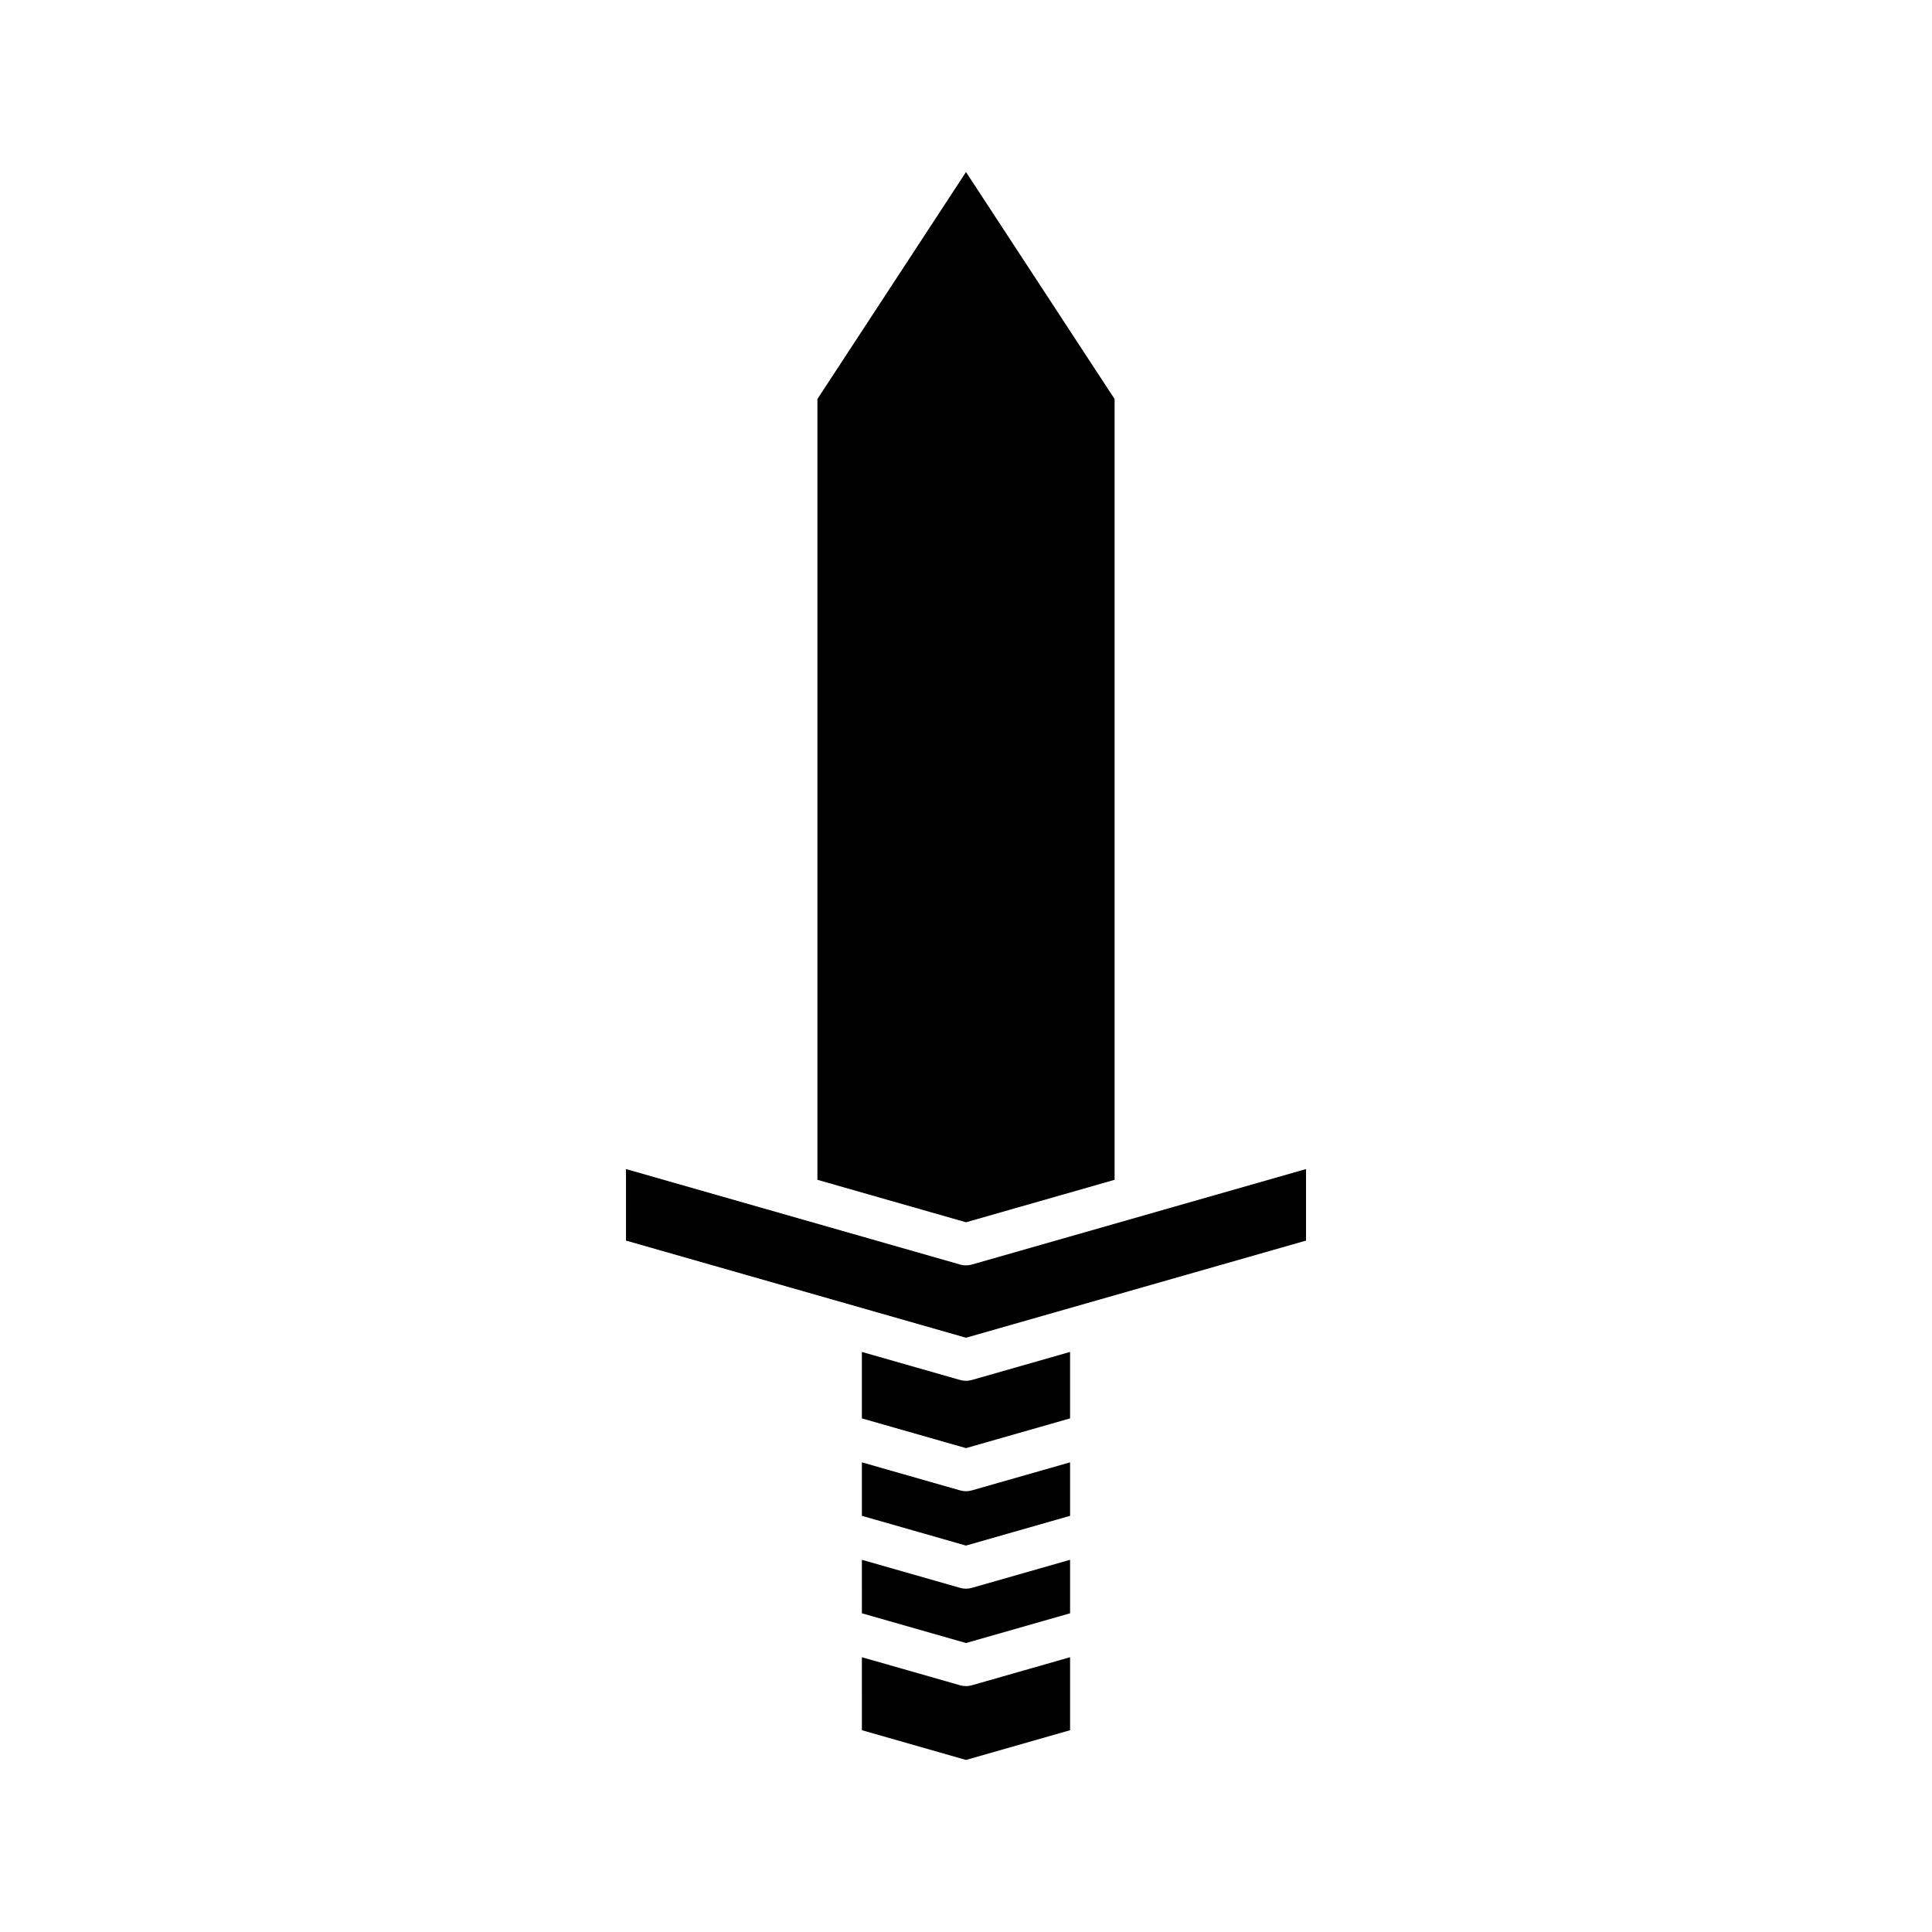 <?xml version="1.0" encoding="UTF-8"?>
<!-- Uploaded to: SVG Repo, www.svgrepo.com, Generator: SVG Repo Mixer Tools -->
<svg fill="#000000" width="800px" height="800px" version="1.1" viewBox="144 144 512 512" xmlns="http://www.w3.org/2000/svg">
 <g>
  <path d="m372.41 602.52 27.586 7.883 27.586-7.879v-19.344l-26.047 7.441c-0.504 0.145-1.023 0.215-1.539 0.215s-1.035-0.07-1.539-0.215l-26.047-7.441z"/>
  <path d="m372.41 571.54 27.586 7.879 27.586-7.879v-14.18l-26.047 7.445c-0.504 0.145-1.023 0.215-1.539 0.215s-1.035-0.07-1.539-0.215l-26.047-7.441z"/>
  <path d="m372.41 545.71 27.586 7.883 27.586-7.883v-14.176l-26.047 7.441c-0.504 0.145-1.023 0.215-1.539 0.215s-1.035-0.07-1.539-0.215l-26.047-7.441z"/>
  <path d="m427.58 519.89v-17.617l-26.047 7.441c-0.504 0.145-1.023 0.215-1.539 0.215s-1.035-0.07-1.539-0.215l-26.047-7.441v17.617l27.59 7.879z"/>
  <path d="m439.38 456.66v-206.91l-39.379-60.16-39.379 60.16v206.91l39.379 11.254z"/>
  <path d="m490.11 472.77v-18.957l-88.57 25.309c-1.004 0.289-2.07 0.289-3.078 0l-88.57-25.309v18.957l90.109 25.746z"/>
 </g>
</svg>